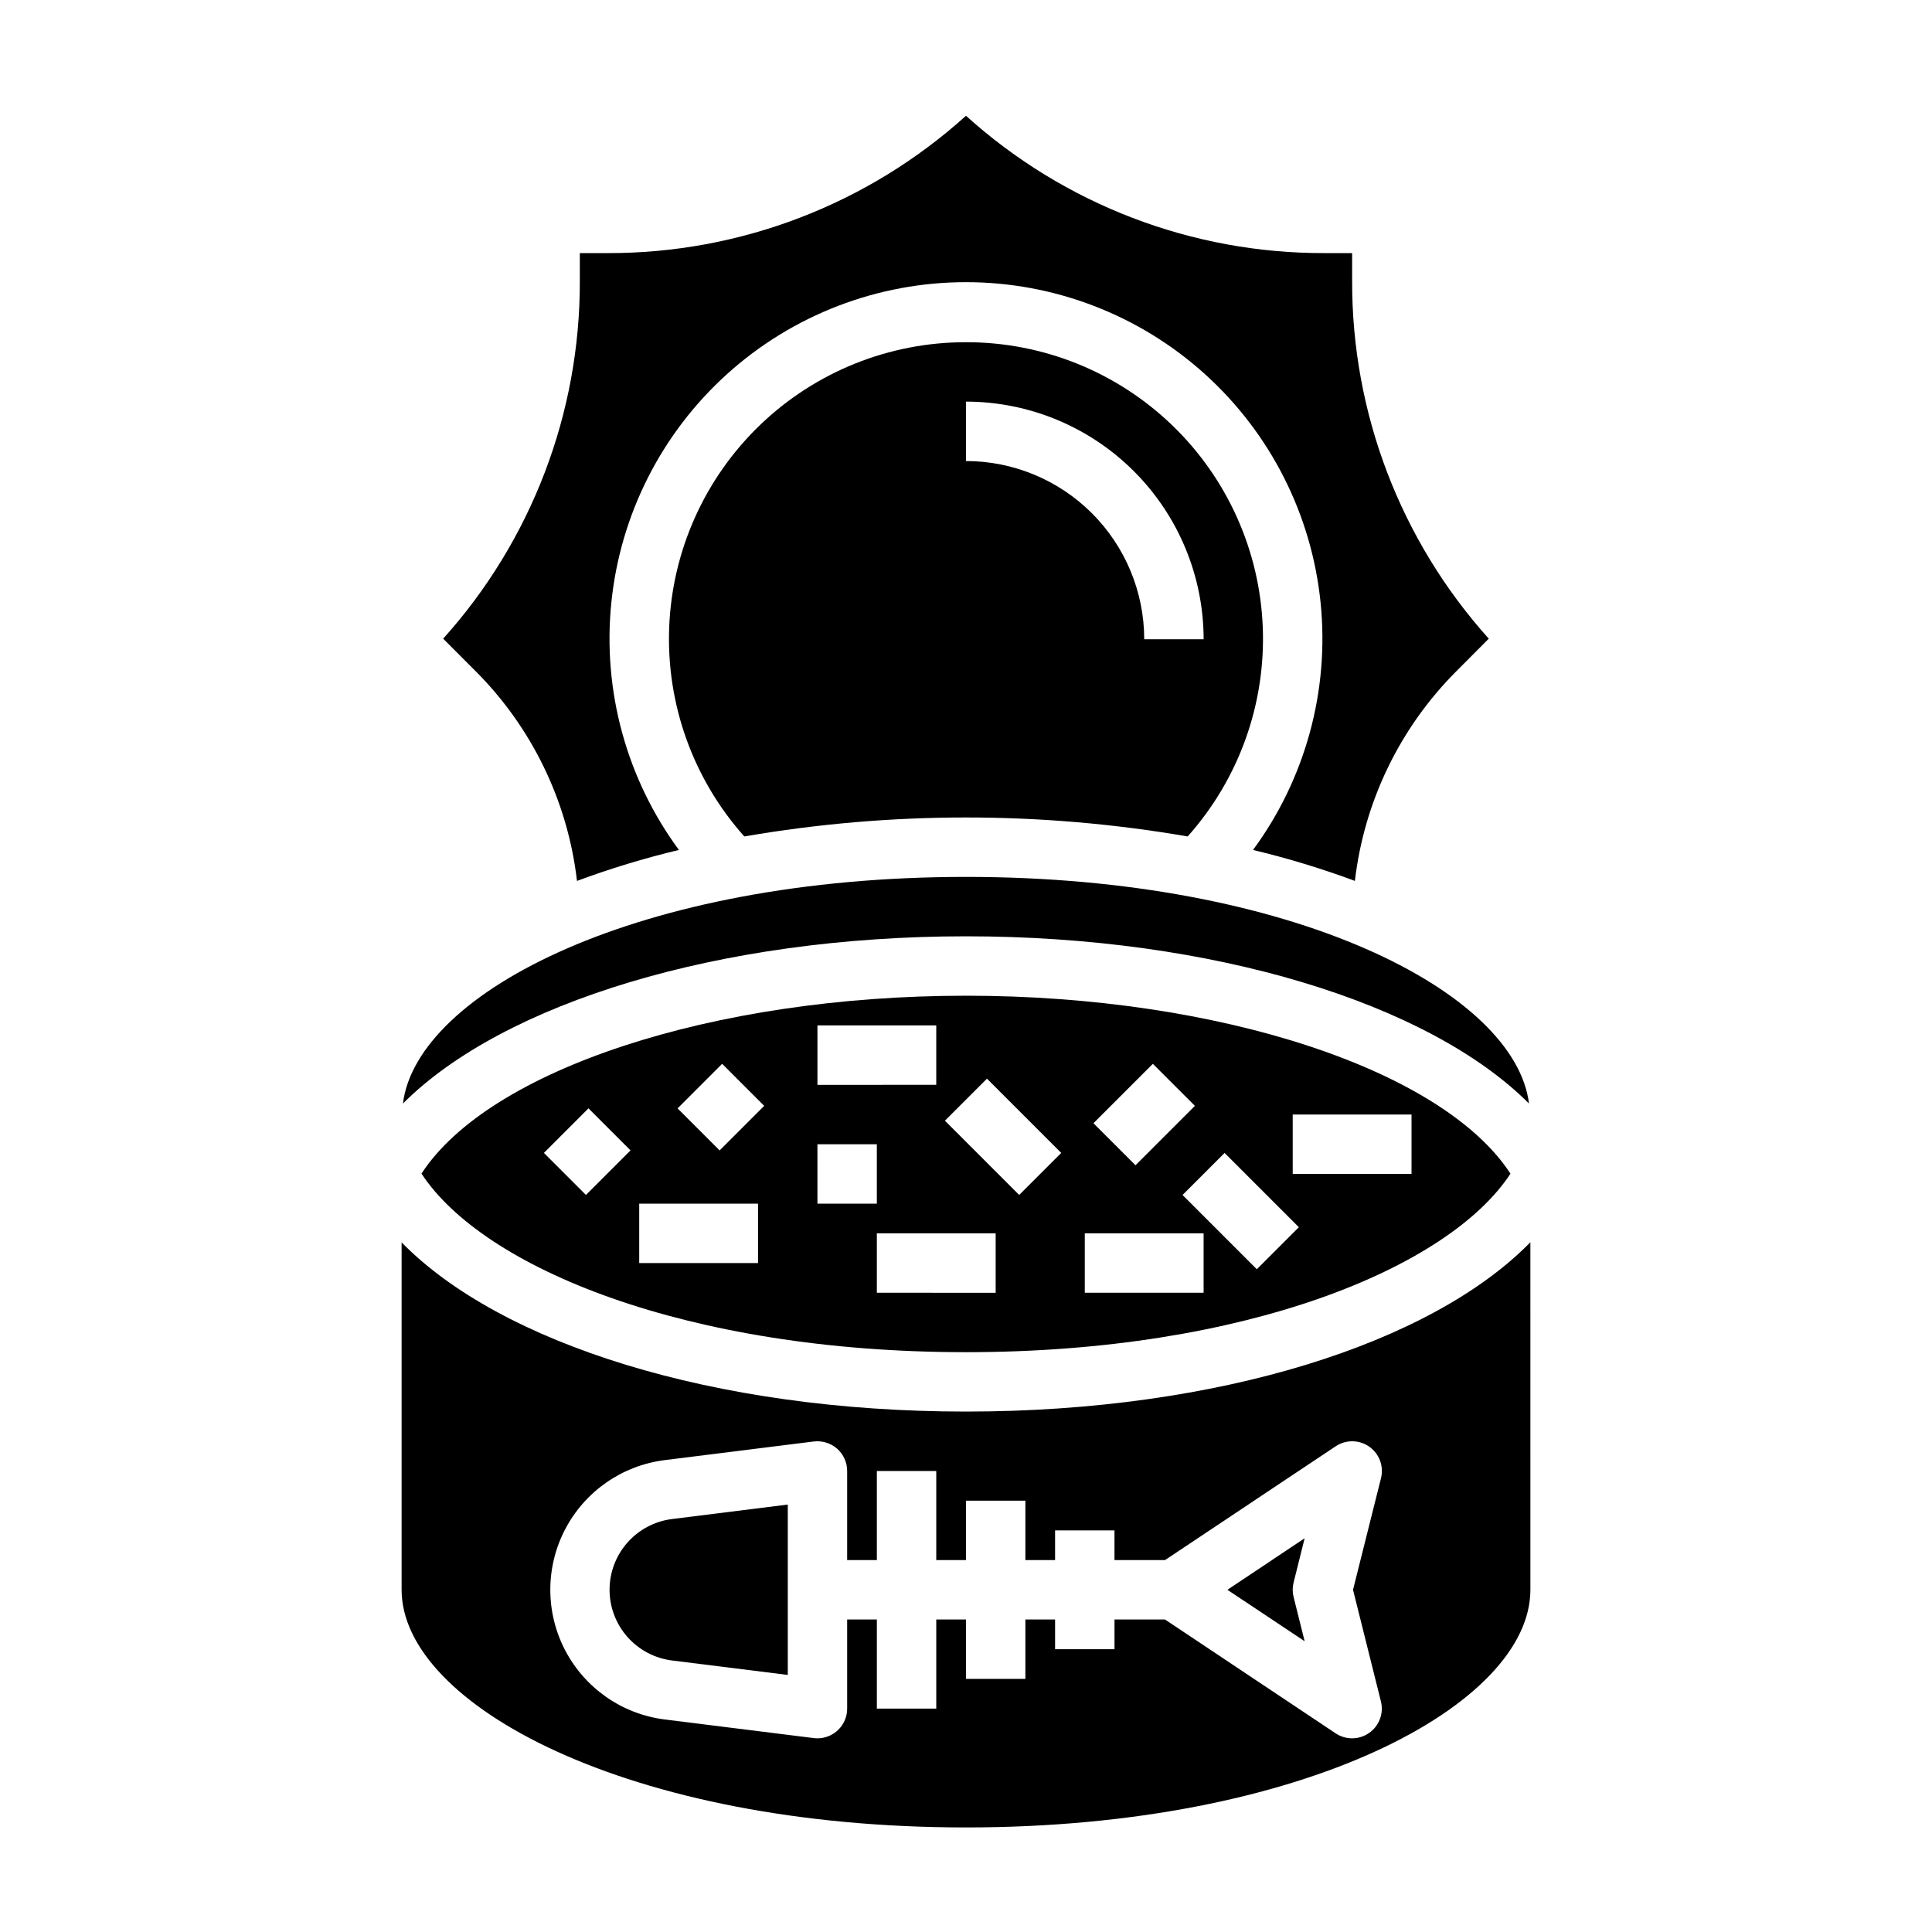 <?xml version="1.0" encoding="UTF-8"?>
<!-- Uploaded to: SVG Repo, www.svgrepo.com, Generator: SVG Repo Mixer Tools -->
<svg fill="#000000" width="800px" height="800px" version="1.1" viewBox="144 144 512 512" xmlns="http://www.w3.org/2000/svg">
 <g>
  <path d="m296.91 377.45c8.828-3.277 17.848-6.016 27.008-8.203-13.879-18.852-20.266-42.191-17.914-65.484 2.348-23.293 13.266-44.887 30.629-60.59 17.367-15.703 39.945-24.395 63.359-24.395 23.41 0 45.988 8.691 63.355 24.395 17.367 15.703 28.281 37.297 30.629 60.59 2.352 23.293-4.035 46.633-17.914 65.484 9.156 2.188 18.176 4.926 27 8.203 2.461-21.09 11.988-40.727 27.031-55.711l8.449-8.484c-23.418-26.039-36.32-59.848-36.211-94.867v-7.312h-7.312c-35.098 0.098-68.973-12.875-95.023-36.395-26.055 23.52-59.934 36.492-95.031 36.395h-7.305v7.32c0.109 35.016-12.797 68.824-36.215 94.859l8.484 8.5h0.004c15.023 14.984 24.531 34.617 26.977 55.695z"/>
  <path d="m549.2 436.45c-3.668-29.551-62.613-60.062-149.2-60.062-86.594 0-145.55 30.512-149.22 60.062 26.684-26.703 83.984-44.32 149.22-44.32 65.234 0 122.52 17.617 149.2 44.32z"/>
  <path d="m255.7 455.02c16.344 24.953 70.18 47.32 144.3 47.32 74.113 0 127.95-22.348 144.29-47.305-17.902-27.535-77.168-47.16-144.29-47.16s-126.4 19.625-144.3 47.145zm104.93-39.273h31.488v15.742l-31.488 0.004zm-61.348 44.926-11.141-11.141 11.809-11.809 11.141 11.141zm45.605 18.051h-31.488v-15.742h31.488zm-10.18-29.852-11.141-11.141 11.809-11.809 11.141 11.141zm41.668 14.109h-15.746v-15.746h15.742zm31.488 23.617-31.488-0.004v-15.742h31.488zm78.719-47.23h31.488v15.742l-31.488-0.004zm1.629 29.852-11.141 11.141-19.68-19.68 11.141-11.141zm-38.691-43.297 11.141 11.141-15.742 15.742-11.141-11.141zm-18.039 44.93h31.488v15.742h-31.488zm-6.242-21.316-11.141 11.141-19.68-19.68 11.141-11.141z"/>
  <path d="m400 234.69c-20.352-0.023-39.914 7.84-54.586 21.945-14.668 14.102-23.297 33.344-24.074 53.676-0.777 20.336 6.359 40.18 19.91 55.359 38.875-6.707 78.613-6.707 117.49 0 13.551-15.18 20.688-35.023 19.91-55.355-0.773-20.332-9.402-39.574-24.07-53.676-14.668-14.105-34.23-21.973-54.578-21.949zm47.23 78.719c-0.012-12.523-4.992-24.531-13.848-33.383-8.855-8.855-20.863-13.836-33.383-13.848v-15.746c16.695 0.016 32.703 6.656 44.512 18.465 11.805 11.805 18.445 27.816 18.465 44.512z"/>
  <path d="m489.74 551.66-20.465 13.652 20.469 13.633-2.93-11.73c-0.316-1.254-0.316-2.562 0-3.816z"/>
  <path d="m305.54 565.31c0 4.598 1.684 9.039 4.727 12.488s7.238 5.672 11.805 6.246l30.699 3.832v-45.152l-30.699 3.84c-4.566 0.578-8.766 2.797-11.809 6.25-3.043 3.449-4.723 7.894-4.723 12.496z"/>
  <path d="m400 518.08c-67.047 0-123.41-18.105-149.57-44.832v92.066c0 30.418 60.094 62.977 149.57 62.977 89.473 0 149.57-32.559 149.57-62.977l-0.004-92.105c-26.168 26.766-82.539 44.871-149.57 44.871zm109.96 76.816h-0.004c0.789 3.156-0.445 6.469-3.106 8.34-2.656 1.871-6.191 1.918-8.898 0.113l-45.215-30.164h-13.383v7.871h-15.746v-7.871h-7.871v15.742h-15.742v-15.742h-7.875v23.617h-15.742v-23.617h-7.871v23.617c0 2.086-0.832 4.09-2.309 5.566-1.477 1.473-3.477 2.305-5.566 2.305-0.324 0-0.652-0.023-0.973-0.062l-39.543-4.938c-11.25-1.426-21.086-8.27-26.34-18.32-5.25-10.047-5.25-22.031 0-32.082 5.254-10.051 15.09-16.891 26.34-18.32l39.543-4.945v0.004c2.242-0.27 4.492 0.426 6.195 1.91 1.688 1.496 2.652 3.648 2.652 5.906v23.617h7.871v-23.617h15.742v23.617h7.871l0.004-15.746h15.742v15.742h7.871v-7.871h15.742v7.871h13.383l45.242-30.164c2.707-1.805 6.242-1.758 8.902 0.113 2.656 1.871 3.891 5.188 3.106 8.34l-7.418 29.586z"/>
 </g>
</svg>